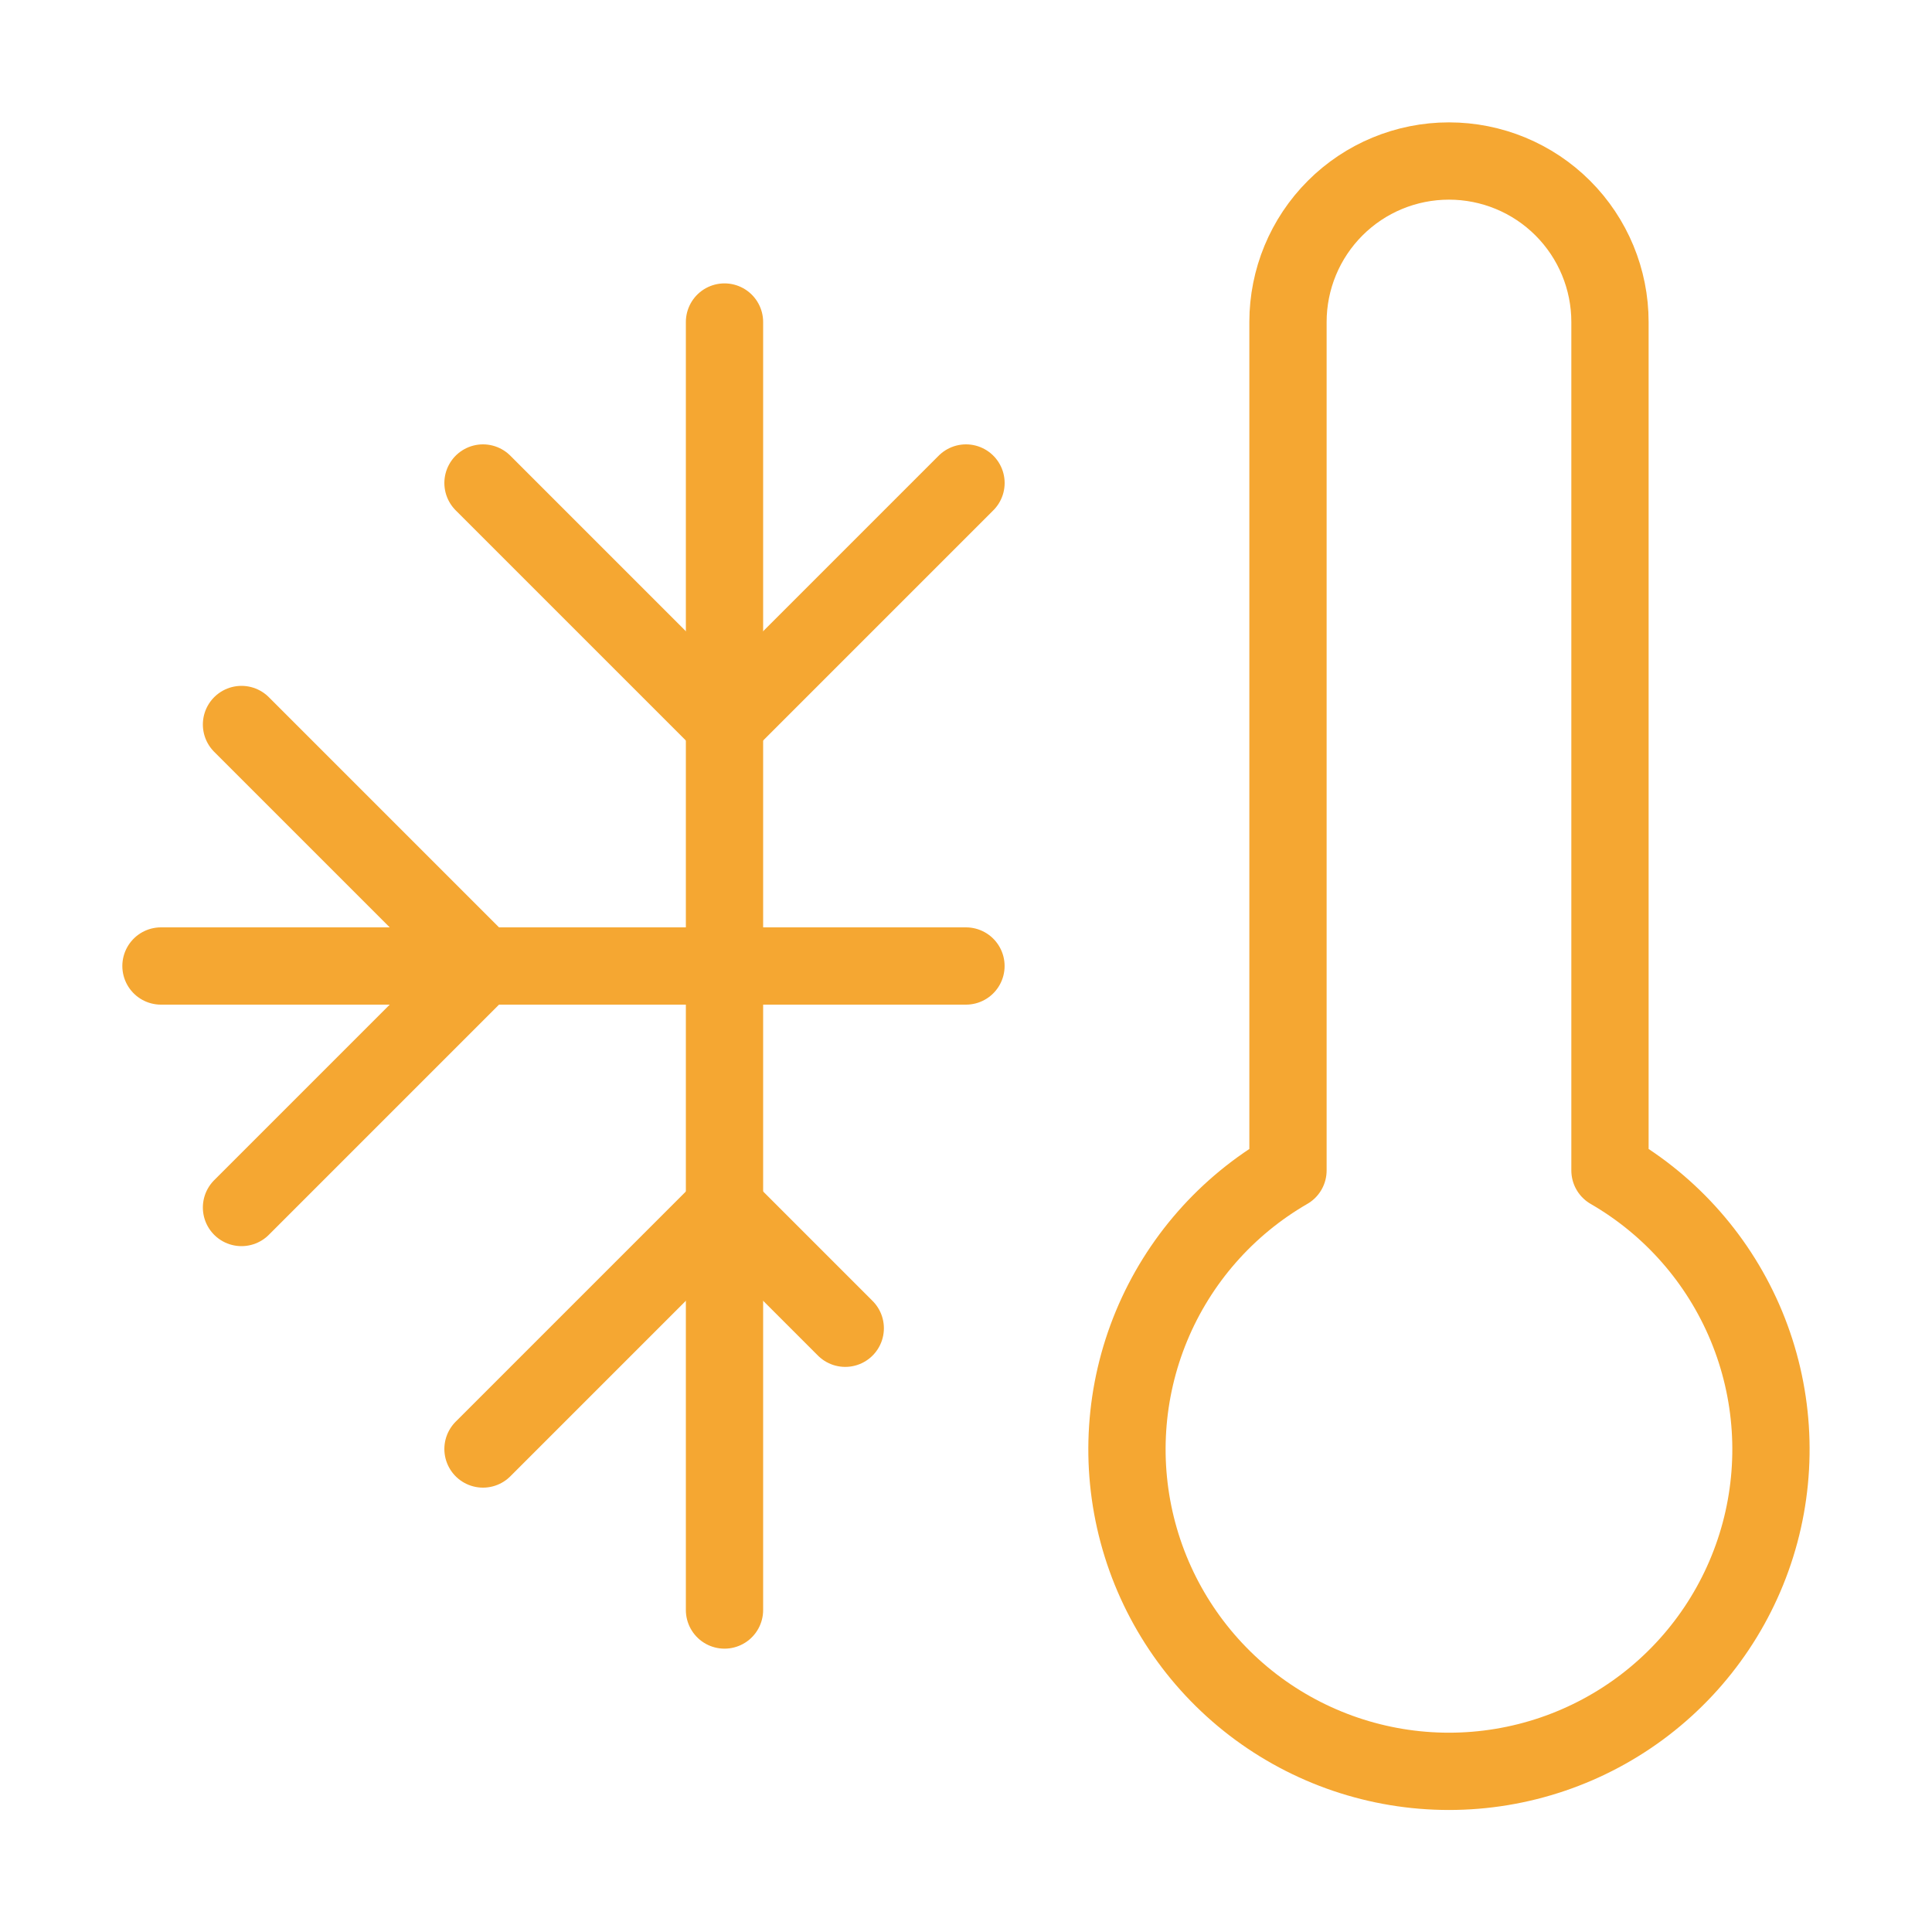 <svg width="50" height="50" viewBox="0 0 50 50" fill="none" xmlns="http://www.w3.org/2000/svg">
<path d="M4.166 25H24.999" stroke="#F5A732" stroke-width="2" stroke-linecap="round" stroke-linejoin="round"/>
<path d="M18.75 8.334V41.667" stroke="#F5A732" stroke-width="2" stroke-linecap="round" stroke-linejoin="round"/>
<path d="M6.25 18.75L12.5 25L6.25 31.25" stroke="#F5A732" stroke-width="2" stroke-linecap="round" stroke-linejoin="round"/>
<path d="M25 12.5L18.75 18.75L12.5 12.5" stroke="#F5A732" stroke-width="2" stroke-linecap="round" stroke-linejoin="round"/>
<path d="M12.5 37.5L18.75 31.25L21.875 34.375" stroke="#F5A732" stroke-width="2" stroke-linecap="round" stroke-linejoin="round"/>
<path d="M41.666 8.333V30.291C43.255 31.209 44.496 32.624 45.198 34.319C45.9 36.014 46.023 37.893 45.549 39.665C45.074 41.437 44.028 43.003 42.572 44.12C41.117 45.236 39.334 45.842 37.499 45.842C35.665 45.842 33.882 45.236 32.426 44.12C30.971 43.003 29.925 41.437 29.45 39.665C28.975 37.893 29.098 36.014 29.8 34.319C30.502 32.624 31.744 31.209 33.333 30.291V8.333C33.333 7.228 33.772 6.168 34.553 5.387C35.334 4.605 36.394 4.167 37.499 4.167C38.604 4.167 39.664 4.605 40.446 5.387C41.227 6.168 41.666 7.228 41.666 8.333Z" stroke="#F5A732" stroke-width="2" stroke-linecap="round" stroke-linejoin="round"/>
</svg>
